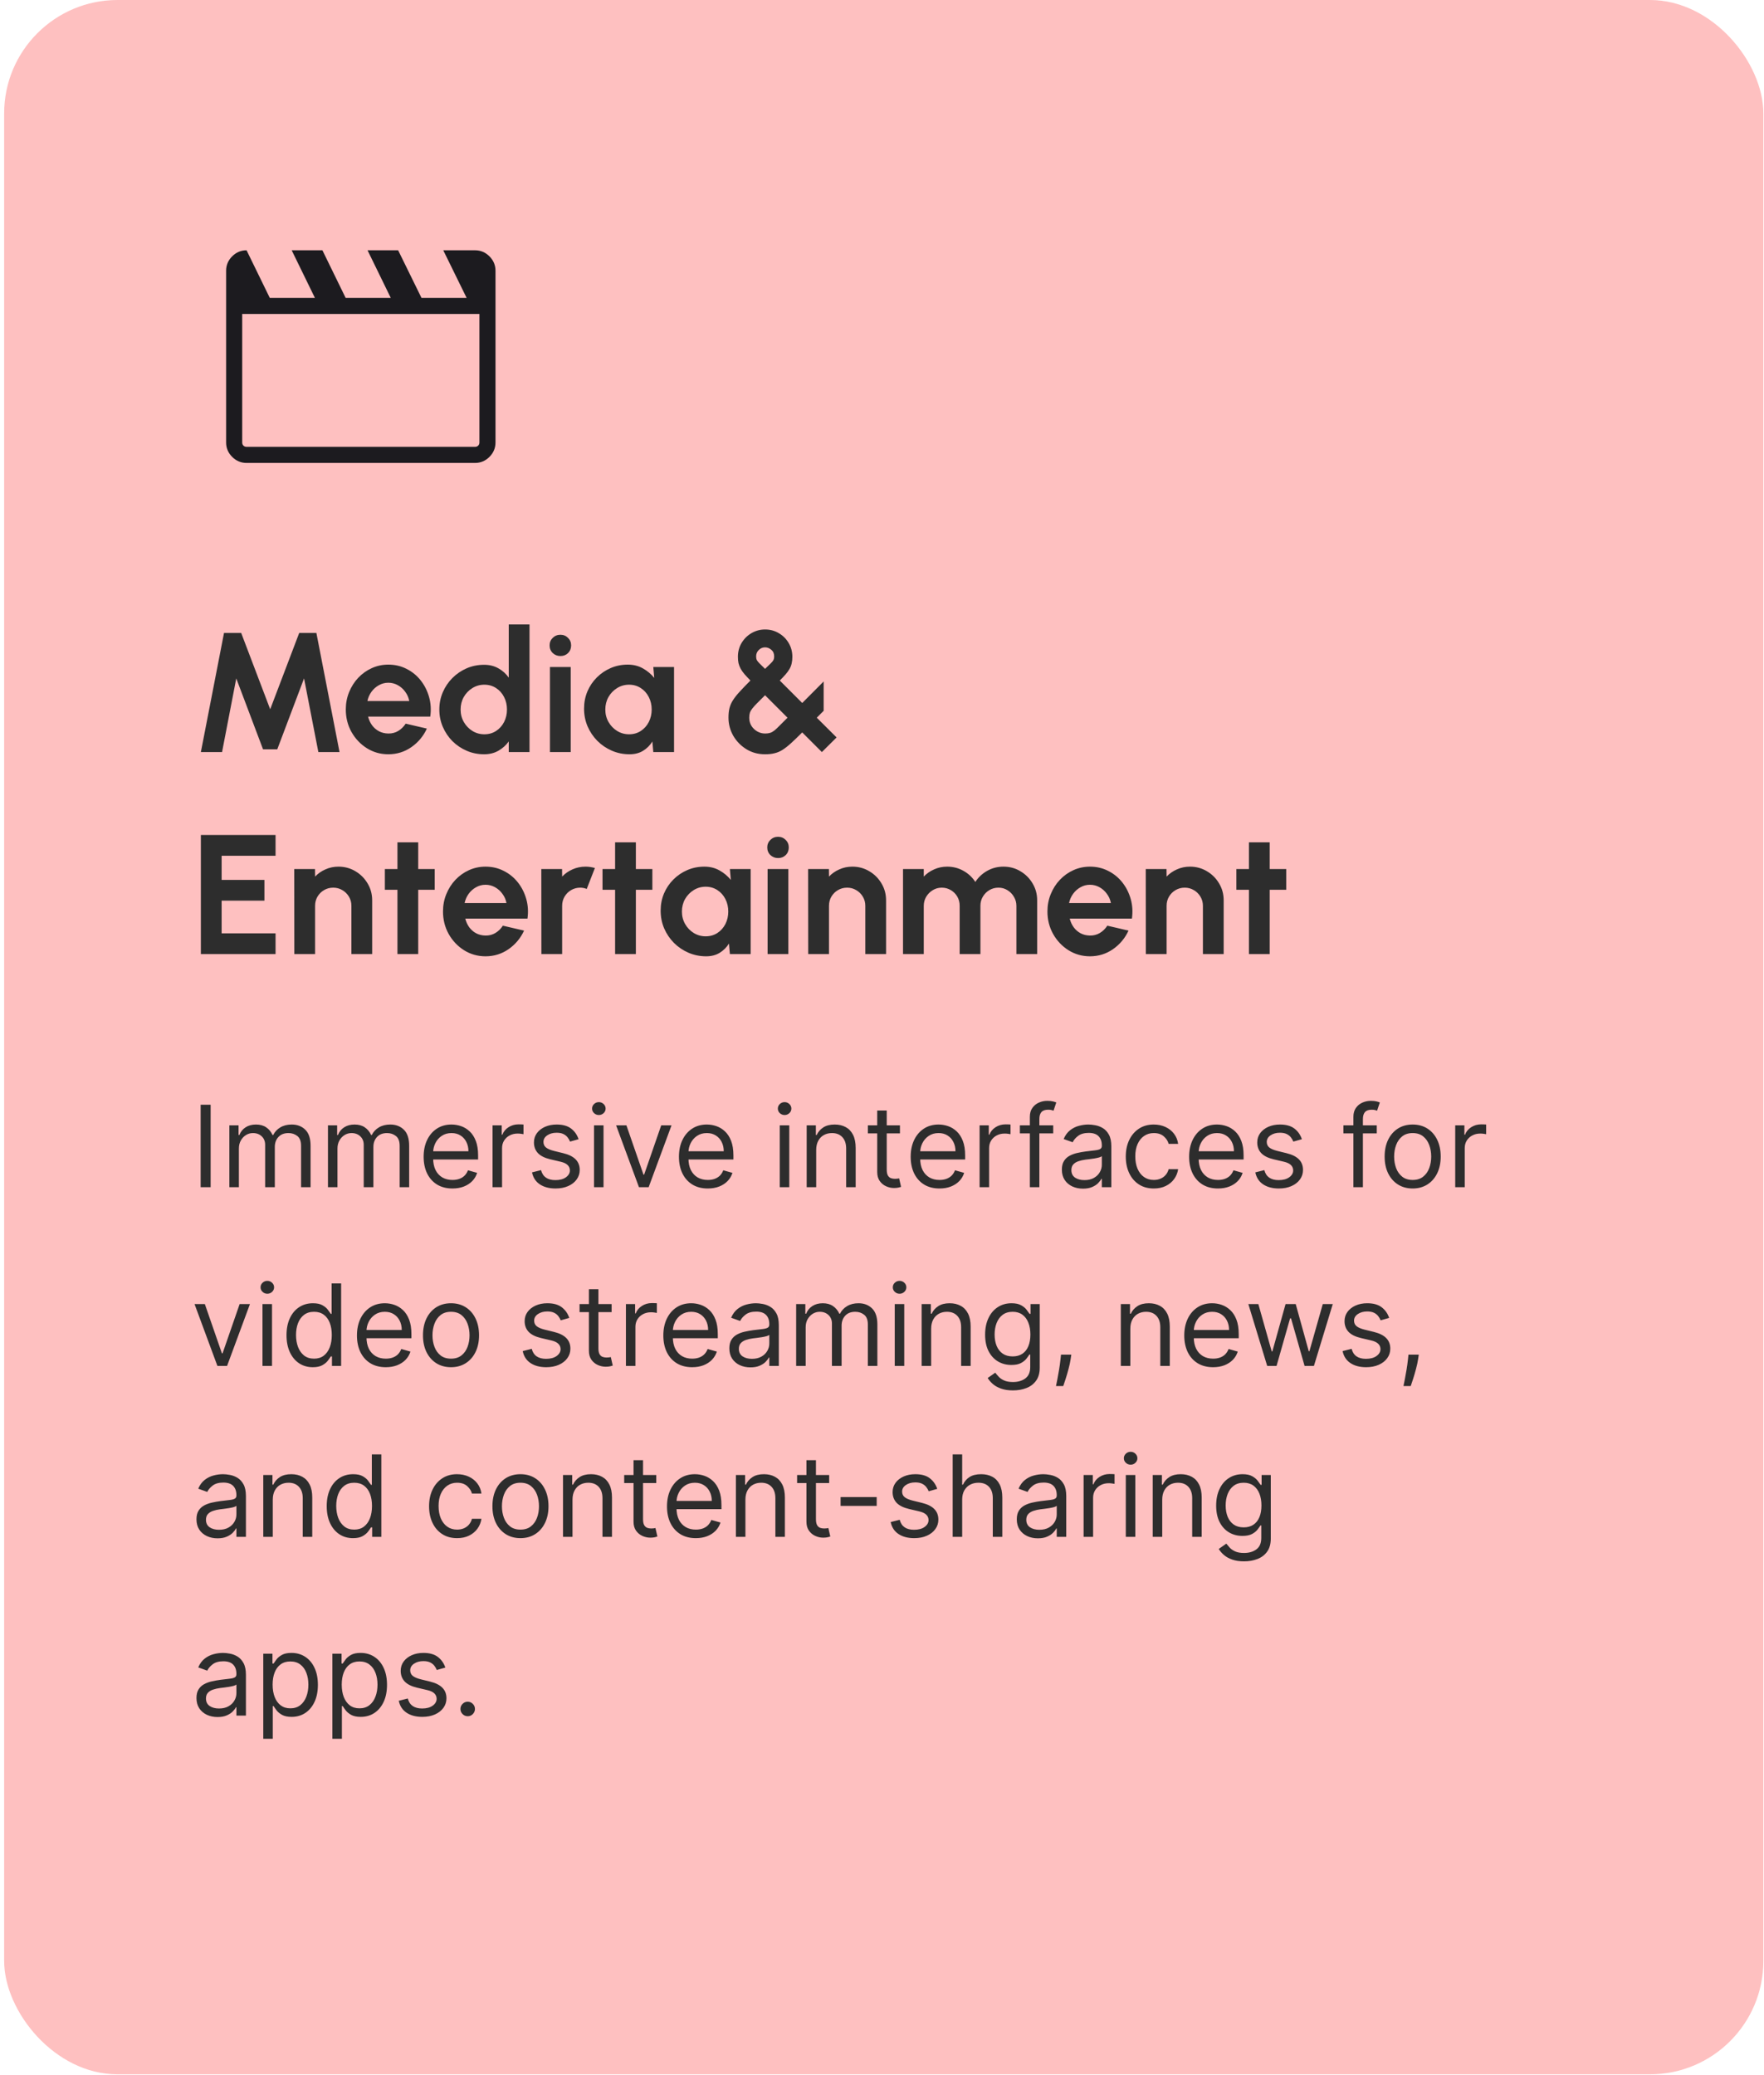 <svg xmlns="http://www.w3.org/2000/svg" width="227" height="267" viewBox="0 0 227 267" fill="none"><rect x="0.535" width="226.384" height="266.959" rx="14.596" fill="#FEC0C0"></rect><mask id="mask0_4763_10963" style="mask-type:alpha" maskUnits="userSpaceOnUse" x="24" y="24" width="45" height="44"><rect x="24.535" y="24" width="43.788" height="43.788" fill="#D9D9D9"></rect></mask><g mask="url(#mask0_4763_10963)"><path d="M31.729 32.211L34.718 38.337H40.525L37.536 32.211H41.49L44.479 38.337H50.286L47.297 32.211H51.234L54.24 38.337H60.047L57.041 32.211H61.132C61.847 32.211 62.465 32.471 62.984 32.99C63.503 33.509 63.763 34.127 63.763 34.842V56.947C63.763 57.662 63.503 58.28 62.984 58.799C62.465 59.319 61.847 59.578 61.132 59.578H31.729C31.014 59.578 30.396 59.319 29.877 58.799C29.357 58.28 29.098 57.662 29.098 56.947V34.842C29.098 34.127 29.357 33.509 29.877 32.99C30.396 32.471 31.014 32.211 31.729 32.211ZM31.168 40.407V56.947C31.168 57.111 31.221 57.245 31.326 57.35C31.431 57.455 31.565 57.508 31.729 57.508H61.132C61.295 57.508 61.429 57.455 61.535 57.35C61.64 57.245 61.693 57.111 61.693 56.947V40.407H31.168Z" fill="#1C1B1F"></path></g><path d="M25.849 96.787L28.826 81.461H31.038L34.77 91.281L38.503 81.461H40.715L43.692 96.787H40.967L39.127 87.307L35.679 96.437H33.851L30.403 87.307L28.575 96.787H25.849ZM49.972 97.072C48.965 97.072 48.046 96.813 47.214 96.294C46.389 95.776 45.728 95.079 45.232 94.204C44.743 93.328 44.499 92.361 44.499 91.303C44.499 90.507 44.641 89.763 44.926 89.07C45.21 88.369 45.601 87.756 46.097 87.23C46.601 86.698 47.184 86.282 47.849 85.983C48.513 85.683 49.221 85.534 49.972 85.534C50.826 85.534 51.607 85.716 52.315 86.081C53.03 86.439 53.636 86.931 54.132 87.559C54.628 88.186 54.99 88.902 55.216 89.704C55.442 90.507 55.493 91.347 55.369 92.222H47.367C47.469 92.631 47.637 92.999 47.87 93.328C48.104 93.649 48.4 93.908 48.757 94.105C49.115 94.295 49.52 94.393 49.972 94.401C50.439 94.408 50.863 94.299 51.242 94.072C51.629 93.839 51.95 93.525 52.205 93.131L54.931 93.766C54.486 94.736 53.822 95.532 52.939 96.152C52.056 96.765 51.067 97.072 49.972 97.072ZM47.279 90.219H52.665C52.585 89.781 52.413 89.387 52.151 89.037C51.895 88.679 51.578 88.394 51.198 88.183C50.819 87.971 50.41 87.865 49.972 87.865C49.534 87.865 49.129 87.971 48.757 88.183C48.385 88.387 48.067 88.668 47.805 89.026C47.549 89.376 47.374 89.774 47.279 90.219ZM65.469 80.367H68.14V96.787H65.469V95.419C65.118 95.908 64.677 96.305 64.144 96.612C63.611 96.918 62.995 97.072 62.294 97.072C61.499 97.072 60.754 96.922 60.061 96.623C59.368 96.324 58.755 95.911 58.222 95.386C57.697 94.853 57.284 94.24 56.985 93.547C56.686 92.853 56.536 92.109 56.536 91.314C56.536 90.518 56.686 89.774 56.985 89.081C57.284 88.387 57.697 87.778 58.222 87.252C58.755 86.72 59.368 86.304 60.061 86.004C60.754 85.705 61.499 85.556 62.294 85.556C62.995 85.556 63.611 85.709 64.144 86.015C64.677 86.315 65.118 86.712 65.469 87.209V80.367ZM62.327 94.499C62.896 94.499 63.4 94.357 63.838 94.072C64.276 93.788 64.619 93.404 64.867 92.923C65.115 92.434 65.239 91.897 65.239 91.314C65.239 90.722 65.115 90.186 64.867 89.704C64.619 89.216 64.272 88.829 63.827 88.544C63.389 88.26 62.889 88.117 62.327 88.117C61.765 88.117 61.251 88.263 60.783 88.555C60.324 88.84 59.955 89.223 59.678 89.704C59.408 90.186 59.273 90.722 59.273 91.314C59.273 91.905 59.411 92.441 59.689 92.923C59.966 93.404 60.335 93.788 60.794 94.072C61.261 94.357 61.772 94.499 62.327 94.499ZM70.77 85.84H73.441V96.787H70.77V85.84ZM72.127 84.428C71.733 84.428 71.401 84.3 71.131 84.045C70.861 83.782 70.726 83.454 70.726 83.06C70.726 82.673 70.861 82.348 71.131 82.085C71.401 81.823 71.729 81.691 72.116 81.691C72.503 81.691 72.828 81.823 73.09 82.085C73.36 82.348 73.495 82.673 73.495 83.06C73.495 83.454 73.364 83.782 73.101 84.045C72.839 84.3 72.514 84.428 72.127 84.428ZM84.07 85.84H86.74V96.787H84.07L83.949 95.43C83.65 95.919 83.252 96.316 82.756 96.623C82.267 96.922 81.687 97.072 81.015 97.072C80.205 97.072 79.446 96.918 78.738 96.612C78.03 96.305 77.406 95.882 76.866 95.342C76.334 94.802 75.914 94.178 75.608 93.47C75.308 92.762 75.159 92.003 75.159 91.193C75.159 90.412 75.301 89.679 75.586 88.993C75.877 88.307 76.283 87.705 76.801 87.187C77.319 86.668 77.917 86.263 78.596 85.972C79.275 85.68 80.004 85.534 80.785 85.534C81.508 85.534 82.154 85.694 82.723 86.015C83.299 86.336 83.788 86.745 84.19 87.241L84.07 85.84ZM80.95 94.499C81.519 94.499 82.022 94.357 82.46 94.072C82.898 93.788 83.241 93.404 83.489 92.923C83.737 92.434 83.862 91.897 83.862 91.314C83.862 90.722 83.737 90.186 83.489 89.704C83.241 89.216 82.894 88.829 82.449 88.544C82.011 88.26 81.511 88.117 80.95 88.117C80.388 88.117 79.873 88.263 79.406 88.555C78.946 88.84 78.578 89.223 78.3 89.704C78.03 90.186 77.895 90.722 77.895 91.314C77.895 91.905 78.034 92.441 78.311 92.923C78.589 93.404 78.957 93.788 79.417 94.072C79.884 94.357 80.395 94.499 80.95 94.499ZM98.451 97.072C97.553 97.072 96.75 96.853 96.043 96.415C95.335 95.977 94.773 95.4 94.357 94.685C93.948 93.963 93.744 93.186 93.744 92.354C93.744 91.886 93.787 91.478 93.875 91.128C93.963 90.777 94.112 90.438 94.324 90.109C94.535 89.774 94.824 89.409 95.189 89.015C95.553 88.613 96.013 88.135 96.568 87.581C96.269 87.274 96.013 87.001 95.802 86.76C95.597 86.519 95.433 86.285 95.309 86.059C95.185 85.826 95.094 85.588 95.035 85.348C94.984 85.107 94.959 84.833 94.959 84.527C94.959 83.855 95.119 83.257 95.44 82.731C95.761 82.198 96.189 81.779 96.721 81.472C97.254 81.166 97.831 81.013 98.451 81.013C99.1 81.013 99.688 81.169 100.213 81.483C100.746 81.79 101.169 82.21 101.483 82.742C101.804 83.275 101.965 83.87 101.965 84.527C101.965 84.84 101.936 85.121 101.877 85.37C101.826 85.618 101.735 85.855 101.604 86.081C101.479 86.307 101.312 86.541 101.1 86.782C100.896 87.022 100.644 87.289 100.345 87.581L103.235 90.471L105.993 87.701V91.478L105.107 92.365L107.657 94.904L105.763 96.787L103.235 94.258C102.673 94.82 102.191 95.284 101.79 95.649C101.388 96.013 101.02 96.302 100.684 96.513C100.356 96.718 100.016 96.86 99.666 96.94C99.323 97.028 98.918 97.072 98.451 97.072ZM98.451 94.401C98.706 94.401 98.929 94.371 99.119 94.313C99.308 94.247 99.498 94.138 99.688 93.985C99.878 93.824 100.1 93.612 100.356 93.35C100.618 93.087 100.947 92.759 101.341 92.365L98.451 89.475C98.042 89.891 97.703 90.23 97.433 90.493C97.17 90.755 96.966 90.982 96.82 91.171C96.674 91.354 96.568 91.536 96.502 91.719C96.444 91.901 96.415 92.116 96.415 92.365C96.415 92.759 96.51 93.109 96.699 93.415C96.896 93.722 97.148 93.963 97.455 94.138C97.769 94.313 98.1 94.401 98.451 94.401ZM98.451 86.081C98.779 85.767 99.024 85.53 99.184 85.37C99.352 85.209 99.465 85.07 99.524 84.954C99.589 84.829 99.622 84.669 99.622 84.472C99.622 84.107 99.498 83.822 99.25 83.618C99.002 83.414 98.735 83.311 98.451 83.311C98.144 83.311 97.874 83.425 97.641 83.651C97.415 83.877 97.301 84.151 97.301 84.472C97.301 84.669 97.334 84.833 97.4 84.964C97.473 85.096 97.593 85.242 97.761 85.402C97.929 85.563 98.159 85.789 98.451 86.081ZM25.849 122.787V107.461H35.46V110.132H28.52V113.241H34.026V115.912H28.52V120.116H35.46V122.787H25.849ZM47.892 115.869V122.787H45.221V116.569C45.221 116.139 45.115 115.748 44.904 115.398C44.692 115.04 44.407 114.759 44.05 114.555C43.7 114.343 43.309 114.238 42.878 114.238C42.448 114.238 42.054 114.343 41.696 114.555C41.346 114.759 41.065 115.04 40.853 115.398C40.649 115.748 40.547 116.139 40.547 116.569V122.787H37.876L37.865 111.84H40.536L40.547 112.814C40.919 112.42 41.364 112.11 41.882 111.884C42.4 111.65 42.959 111.534 43.557 111.534C44.353 111.534 45.079 111.731 45.736 112.125C46.392 112.512 46.914 113.033 47.301 113.69C47.695 114.34 47.892 115.066 47.892 115.869ZM55.941 114.511H53.817V122.787H51.146V114.511H49.526V111.84H51.146V108.403H53.817V111.84H55.941V114.511ZM62.48 123.072C61.473 123.072 60.553 122.813 59.721 122.294C58.897 121.776 58.236 121.079 57.74 120.204C57.251 119.328 57.007 118.361 57.007 117.303C57.007 116.507 57.149 115.763 57.433 115.07C57.718 114.369 58.108 113.756 58.605 113.23C59.108 112.698 59.692 112.282 60.356 111.982C61.02 111.683 61.728 111.534 62.48 111.534C63.334 111.534 64.115 111.716 64.823 112.081C65.538 112.439 66.144 112.931 66.64 113.559C67.136 114.186 67.497 114.902 67.724 115.704C67.95 116.507 68.001 117.346 67.877 118.222H59.875C59.977 118.631 60.145 118.999 60.378 119.328C60.612 119.649 60.907 119.908 61.265 120.105C61.622 120.295 62.028 120.393 62.48 120.401C62.947 120.408 63.37 120.299 63.75 120.072C64.137 119.839 64.458 119.525 64.713 119.131L67.439 119.766C66.994 120.736 66.33 121.532 65.447 122.152C64.564 122.765 63.575 123.072 62.48 123.072ZM59.787 116.219H65.173C65.093 115.781 64.921 115.387 64.658 115.037C64.403 114.679 64.085 114.394 63.706 114.183C63.327 113.971 62.918 113.865 62.48 113.865C62.042 113.865 61.637 113.971 61.265 114.183C60.893 114.387 60.575 114.668 60.312 115.026C60.057 115.376 59.882 115.774 59.787 116.219ZM69.669 122.787L69.658 111.84H72.329L72.34 112.814C72.712 112.42 73.157 112.11 73.675 111.884C74.194 111.65 74.752 111.534 75.35 111.534C75.752 111.534 76.153 111.592 76.554 111.709L75.504 114.402C75.226 114.292 74.949 114.238 74.671 114.238C74.241 114.238 73.847 114.343 73.489 114.555C73.139 114.759 72.858 115.04 72.646 115.398C72.442 115.748 72.34 116.139 72.34 116.569V122.787H69.669ZM83.949 114.511H81.826V122.787H79.155V114.511H77.534V111.84H79.155V108.403H81.826V111.84H83.949V114.511ZM93.926 111.84H96.597V122.787H93.926L93.806 121.43C93.506 121.919 93.109 122.316 92.612 122.623C92.123 122.922 91.543 123.072 90.872 123.072C90.062 123.072 89.303 122.918 88.595 122.612C87.887 122.305 87.263 121.882 86.723 121.342C86.19 120.802 85.77 120.178 85.464 119.47C85.165 118.762 85.015 118.003 85.015 117.193C85.015 116.412 85.157 115.679 85.442 114.993C85.734 114.307 86.139 113.705 86.657 113.187C87.175 112.669 87.774 112.263 88.453 111.972C89.131 111.68 89.861 111.534 90.642 111.534C91.364 111.534 92.01 111.694 92.579 112.015C93.156 112.336 93.645 112.745 94.046 113.241L93.926 111.84ZM90.806 120.499C91.375 120.499 91.879 120.357 92.317 120.072C92.755 119.788 93.098 119.405 93.346 118.923C93.594 118.434 93.718 117.897 93.718 117.314C93.718 116.723 93.594 116.186 93.346 115.704C93.098 115.215 92.751 114.829 92.306 114.544C91.868 114.259 91.368 114.117 90.806 114.117C90.244 114.117 89.73 114.263 89.263 114.555C88.803 114.84 88.434 115.223 88.157 115.704C87.887 116.186 87.752 116.723 87.752 117.314C87.752 117.905 87.891 118.441 88.168 118.923C88.445 119.405 88.814 119.788 89.273 120.072C89.741 120.357 90.251 120.499 90.806 120.499ZM98.778 111.84H101.449V122.787H98.778V111.84ZM100.136 110.428C99.742 110.428 99.41 110.3 99.14 110.045C98.87 109.782 98.735 109.454 98.735 109.06C98.735 108.673 98.87 108.348 99.14 108.085C99.41 107.823 99.738 107.691 100.125 107.691C100.512 107.691 100.836 107.823 101.099 108.085C101.369 108.348 101.504 108.673 101.504 109.06C101.504 109.454 101.373 109.782 101.11 110.045C100.847 110.3 100.523 110.428 100.136 110.428ZM114.023 115.869V122.787H111.352V116.569C111.352 116.139 111.246 115.748 111.034 115.398C110.823 115.04 110.538 114.759 110.18 114.555C109.83 114.343 109.44 114.238 109.009 114.238C108.578 114.238 108.184 114.343 107.827 114.555C107.476 114.759 107.195 115.04 106.984 115.398C106.779 115.748 106.677 116.139 106.677 116.569V122.787H104.006L103.995 111.84H106.666L106.677 112.814C107.049 112.42 107.495 112.11 108.013 111.884C108.531 111.65 109.089 111.534 109.688 111.534C110.483 111.534 111.209 111.731 111.866 112.125C112.523 112.512 113.045 113.033 113.432 113.69C113.826 114.34 114.023 115.066 114.023 115.869ZM116.204 122.787V111.84H118.875V112.814C119.247 112.42 119.692 112.11 120.21 111.884C120.728 111.65 121.287 111.534 121.885 111.534C122.644 111.534 123.341 111.712 123.976 112.07C124.618 112.428 125.129 112.906 125.509 113.504C125.895 112.906 126.406 112.428 127.041 112.07C127.676 111.712 128.373 111.534 129.132 111.534C129.935 111.534 130.661 111.731 131.31 112.125C131.967 112.512 132.489 113.033 132.876 113.69C133.27 114.34 133.467 115.066 133.467 115.869V122.787H130.796V116.58C130.796 116.157 130.69 115.77 130.478 115.42C130.274 115.062 129.997 114.778 129.646 114.566C129.303 114.347 128.917 114.238 128.486 114.238C128.056 114.238 127.665 114.343 127.315 114.555C126.972 114.759 126.694 115.037 126.483 115.387C126.271 115.737 126.165 116.135 126.165 116.58V122.787H123.494V116.58C123.494 116.135 123.392 115.737 123.188 115.387C122.983 115.037 122.706 114.759 122.356 114.555C122.006 114.343 121.615 114.238 121.185 114.238C120.761 114.238 120.374 114.347 120.024 114.566C119.674 114.778 119.393 115.062 119.181 115.42C118.977 115.77 118.875 116.157 118.875 116.58V122.787H116.204ZM140.263 123.072C139.256 123.072 138.336 122.813 137.504 122.294C136.68 121.776 136.019 121.079 135.523 120.204C135.034 119.328 134.789 118.361 134.789 117.303C134.789 116.507 134.932 115.763 135.216 115.07C135.501 114.369 135.891 113.756 136.388 113.23C136.891 112.698 137.475 112.282 138.139 111.982C138.803 111.683 139.511 111.534 140.263 111.534C141.117 111.534 141.898 111.716 142.606 112.081C143.321 112.439 143.927 112.931 144.423 113.559C144.919 114.186 145.28 114.902 145.507 115.704C145.733 116.507 145.784 117.346 145.66 118.222H137.658C137.76 118.631 137.928 118.999 138.161 119.328C138.395 119.649 138.69 119.908 139.048 120.105C139.405 120.295 139.81 120.393 140.263 120.401C140.73 120.408 141.153 120.299 141.533 120.072C141.92 119.839 142.241 119.525 142.496 119.131L145.222 119.766C144.777 120.736 144.113 121.532 143.23 122.152C142.347 122.765 141.358 123.072 140.263 123.072ZM137.57 116.219H142.956C142.876 115.781 142.704 115.387 142.441 115.037C142.186 114.679 141.868 114.394 141.489 114.183C141.11 113.971 140.701 113.865 140.263 113.865C139.825 113.865 139.42 113.971 139.048 114.183C138.676 114.387 138.358 114.668 138.095 115.026C137.84 115.376 137.665 115.774 137.57 116.219ZM157.468 115.869V122.787H154.797V116.569C154.797 116.139 154.691 115.748 154.48 115.398C154.268 115.04 153.983 114.759 153.626 114.555C153.276 114.343 152.885 114.238 152.455 114.238C152.024 114.238 151.63 114.343 151.272 114.555C150.922 114.759 150.641 115.04 150.429 115.398C150.225 115.748 150.123 116.139 150.123 116.569V122.787H147.452L147.441 111.84H150.112L150.123 112.814C150.495 112.42 150.94 112.11 151.458 111.884C151.977 111.65 152.535 111.534 153.133 111.534C153.929 111.534 154.655 111.731 155.312 112.125C155.969 112.512 156.49 113.033 156.877 113.69C157.271 114.34 157.468 115.066 157.468 115.869ZM165.517 114.511H163.393V122.787H160.722V114.511H159.102V111.84H160.722V108.403H163.393V111.84H165.517V114.511Z" fill="#2D2D2D"></path><path d="M27.106 142.172V152.787H25.821V142.172H27.106ZM29.517 152.787V144.826H30.699V146.07H30.803C30.969 145.645 31.237 145.315 31.606 145.08C31.976 144.841 32.42 144.722 32.938 144.722C33.464 144.722 33.901 144.841 34.25 145.08C34.602 145.315 34.877 145.645 35.074 146.07H35.157C35.361 145.658 35.666 145.332 36.074 145.09C36.482 144.845 36.971 144.722 37.541 144.722C38.253 144.722 38.835 144.945 39.288 145.391C39.74 145.833 39.967 146.522 39.967 147.459V152.787H38.744V147.459C38.744 146.871 38.583 146.452 38.262 146.199C37.94 145.947 37.562 145.821 37.126 145.821C36.567 145.821 36.133 145.99 35.825 146.329C35.518 146.664 35.364 147.089 35.364 147.604V152.787H34.12V147.334C34.12 146.882 33.973 146.517 33.68 146.241C33.386 145.961 33.008 145.821 32.544 145.821C32.227 145.821 31.929 145.906 31.653 146.075C31.38 146.244 31.159 146.479 30.989 146.78C30.824 147.077 30.741 147.421 30.741 147.811V152.787H29.517ZM42.203 152.787V144.826H43.385V146.07H43.489C43.655 145.645 43.922 145.315 44.292 145.08C44.662 144.841 45.106 144.722 45.624 144.722C46.15 144.722 46.587 144.841 46.936 145.08C47.288 145.315 47.563 145.645 47.76 146.07H47.843C48.047 145.658 48.352 145.332 48.76 145.09C49.168 144.845 49.657 144.722 50.227 144.722C50.939 144.722 51.521 144.945 51.974 145.391C52.426 145.833 52.653 146.522 52.653 147.459V152.787H51.429V147.459C51.429 146.871 51.269 146.452 50.947 146.199C50.626 145.947 50.248 145.821 49.812 145.821C49.253 145.821 48.819 145.99 48.511 146.329C48.204 146.664 48.05 147.089 48.05 147.604V152.787H46.806V147.334C46.806 146.882 46.659 146.517 46.365 146.241C46.072 145.961 45.693 145.821 45.23 145.821C44.913 145.821 44.615 145.906 44.339 146.075C44.066 146.244 43.845 146.479 43.675 146.78C43.51 147.077 43.427 147.421 43.427 147.811V152.787H42.203ZM58.227 152.953C57.46 152.953 56.798 152.784 56.242 152.445C55.689 152.103 55.263 151.626 54.962 151.014C54.665 150.399 54.516 149.684 54.516 148.869C54.516 148.053 54.665 147.334 54.962 146.712C55.263 146.087 55.681 145.6 56.216 145.251C56.755 144.898 57.384 144.722 58.103 144.722C58.517 144.722 58.927 144.791 59.331 144.929C59.736 145.068 60.104 145.292 60.435 145.603C60.767 145.911 61.031 146.318 61.228 146.826C61.425 147.334 61.524 147.96 61.524 148.703V149.221H55.387V148.164H60.28C60.28 147.714 60.19 147.314 60.01 146.961C59.834 146.609 59.582 146.331 59.254 146.127C58.929 145.923 58.545 145.821 58.103 145.821C57.616 145.821 57.194 145.942 56.838 146.184C56.486 146.422 56.215 146.733 56.024 147.117C55.834 147.5 55.739 147.911 55.739 148.35V149.055C55.739 149.656 55.843 150.166 56.05 150.584C56.261 150.999 56.553 151.315 56.926 151.533C57.3 151.747 57.733 151.854 58.227 151.854C58.549 151.854 58.839 151.809 59.098 151.719C59.361 151.626 59.587 151.488 59.777 151.305C59.967 151.118 60.114 150.887 60.218 150.61L61.399 150.942C61.275 151.343 61.066 151.695 60.772 151.999C60.478 152.3 60.116 152.535 59.684 152.704C59.252 152.87 58.766 152.953 58.227 152.953ZM63.385 152.787V144.826H64.566V146.028H64.649C64.794 145.634 65.057 145.315 65.437 145.069C65.817 144.824 66.246 144.701 66.722 144.701C66.812 144.701 66.925 144.703 67.059 144.706C67.194 144.71 67.296 144.715 67.365 144.722V145.966C67.324 145.956 67.229 145.94 67.08 145.919C66.935 145.895 66.781 145.883 66.619 145.883C66.232 145.883 65.886 145.964 65.582 146.127C65.282 146.286 65.043 146.507 64.867 146.79C64.694 147.07 64.608 147.39 64.608 147.749V152.787H63.385ZM74.455 146.609L73.356 146.92C73.287 146.737 73.185 146.559 73.05 146.386C72.919 146.21 72.739 146.064 72.511 145.95C72.283 145.836 71.991 145.779 71.635 145.779C71.148 145.779 70.742 145.892 70.417 146.116C70.096 146.337 69.935 146.619 69.935 146.961C69.935 147.265 70.045 147.505 70.266 147.682C70.488 147.858 70.833 148.005 71.303 148.122L72.485 148.412C73.197 148.585 73.727 148.85 74.076 149.206C74.425 149.558 74.6 150.012 74.6 150.569C74.6 151.025 74.468 151.433 74.206 151.792C73.947 152.151 73.584 152.435 73.117 152.642C72.651 152.849 72.108 152.953 71.49 152.953C70.678 152.953 70.006 152.777 69.474 152.424C68.941 152.072 68.605 151.557 68.463 150.88L69.624 150.589C69.734 151.018 69.944 151.339 70.251 151.554C70.562 151.768 70.968 151.875 71.469 151.875C72.039 151.875 72.492 151.754 72.827 151.512C73.166 151.267 73.335 150.973 73.335 150.631C73.335 150.354 73.238 150.123 73.045 149.936C72.851 149.746 72.554 149.605 72.153 149.511L70.826 149.2C70.097 149.028 69.562 148.76 69.219 148.397C68.881 148.031 68.712 147.573 68.712 147.023C68.712 146.574 68.838 146.177 69.09 145.831C69.346 145.486 69.693 145.214 70.132 145.017C70.574 144.821 71.075 144.722 71.635 144.722C72.423 144.722 73.041 144.895 73.49 145.24C73.943 145.586 74.264 146.042 74.455 146.609ZM76.441 152.787V144.826H77.664V152.787H76.441ZM77.063 143.499C76.825 143.499 76.619 143.418 76.446 143.255C76.277 143.093 76.192 142.898 76.192 142.669C76.192 142.441 76.277 142.246 76.446 142.084C76.619 141.921 76.825 141.84 77.063 141.84C77.301 141.84 77.505 141.921 77.675 142.084C77.847 142.246 77.934 142.441 77.934 142.669C77.934 142.898 77.847 143.093 77.675 143.255C77.505 143.418 77.301 143.499 77.063 143.499ZM86.415 144.826L83.471 152.787H82.227L79.283 144.826H80.61L82.807 151.17H82.89L85.088 144.826H86.415ZM91.082 152.953C90.315 152.953 89.653 152.784 89.097 152.445C88.544 152.103 88.118 151.626 87.817 151.014C87.52 150.399 87.371 149.684 87.371 148.869C87.371 148.053 87.52 147.334 87.817 146.712C88.118 146.087 88.536 145.6 89.071 145.251C89.61 144.898 90.239 144.722 90.958 144.722C91.373 144.722 91.782 144.791 92.186 144.929C92.591 145.068 92.959 145.292 93.29 145.603C93.622 145.911 93.886 146.318 94.083 146.826C94.28 147.334 94.379 147.96 94.379 148.703V149.221H88.242V148.164H93.135C93.135 147.714 93.045 147.314 92.865 146.961C92.689 146.609 92.437 146.331 92.109 146.127C91.784 145.923 91.4 145.821 90.958 145.821C90.471 145.821 90.049 145.942 89.693 146.184C89.341 146.422 89.07 146.733 88.879 147.117C88.689 147.5 88.594 147.911 88.594 148.35V149.055C88.594 149.656 88.698 150.166 88.905 150.584C89.116 150.999 89.408 151.315 89.781 151.533C90.154 151.747 90.588 151.854 91.082 151.854C91.404 151.854 91.694 151.809 91.953 151.719C92.216 151.626 92.442 151.488 92.632 151.305C92.822 151.118 92.969 150.887 93.073 150.61L94.254 150.942C94.13 151.343 93.921 151.695 93.627 151.999C93.334 152.3 92.971 152.535 92.539 152.704C92.107 152.87 91.621 152.953 91.082 152.953ZM100.345 152.787V144.826H101.568V152.787H100.345ZM100.967 143.499C100.728 143.499 100.523 143.418 100.35 143.255C100.181 143.093 100.096 142.898 100.096 142.669C100.096 142.441 100.181 142.246 100.35 142.084C100.523 141.921 100.728 141.84 100.967 141.84C101.205 141.84 101.409 141.921 101.578 142.084C101.751 142.246 101.837 142.441 101.837 142.669C101.837 142.898 101.751 143.093 101.578 143.255C101.409 143.418 101.205 143.499 100.967 143.499ZM105.032 147.998V152.787H103.808V144.826H104.99V146.07H105.094C105.28 145.665 105.564 145.341 105.944 145.095C106.324 144.846 106.815 144.722 107.416 144.722C107.955 144.722 108.427 144.833 108.831 145.054C109.235 145.271 109.55 145.603 109.774 146.049C109.999 146.491 110.111 147.051 110.111 147.728V152.787H108.888V147.811C108.888 147.186 108.725 146.699 108.401 146.35C108.076 145.997 107.63 145.821 107.063 145.821C106.673 145.821 106.324 145.906 106.016 146.075C105.712 146.244 105.472 146.491 105.296 146.816C105.12 147.141 105.032 147.535 105.032 147.998ZM115.809 144.826V145.862H111.683V144.826H115.809ZM112.885 142.918H114.109V150.507C114.109 150.852 114.159 151.111 114.259 151.284C114.363 151.453 114.494 151.567 114.653 151.626C114.815 151.681 114.986 151.709 115.166 151.709C115.301 151.709 115.411 151.702 115.498 151.688C115.584 151.671 115.653 151.657 115.705 151.647L115.954 152.746C115.871 152.777 115.755 152.808 115.607 152.839C115.458 152.873 115.27 152.891 115.042 152.891C114.696 152.891 114.357 152.816 114.026 152.668C113.697 152.519 113.424 152.293 113.207 151.989C112.993 151.685 112.885 151.301 112.885 150.838V142.918ZM120.901 152.953C120.134 152.953 119.472 152.784 118.916 152.445C118.363 152.103 117.936 151.626 117.636 151.014C117.339 150.399 117.19 149.684 117.19 148.869C117.19 148.053 117.339 147.334 117.636 146.712C117.936 146.087 118.355 145.6 118.89 145.251C119.429 144.898 120.058 144.722 120.777 144.722C121.192 144.722 121.601 144.791 122.005 144.929C122.41 145.068 122.778 145.292 123.109 145.603C123.441 145.911 123.705 146.318 123.902 146.826C124.099 147.334 124.198 147.96 124.198 148.703V149.221H118.061V148.164H122.954C122.954 147.714 122.864 147.314 122.684 146.961C122.508 146.609 122.256 146.331 121.928 146.127C121.603 145.923 121.219 145.821 120.777 145.821C120.29 145.821 119.868 145.942 119.512 146.184C119.16 146.422 118.888 146.733 118.698 147.117C118.508 147.5 118.413 147.911 118.413 148.35V149.055C118.413 149.656 118.517 150.166 118.724 150.584C118.935 150.999 119.227 151.315 119.6 151.533C119.973 151.747 120.407 151.854 120.901 151.854C121.223 151.854 121.513 151.809 121.772 151.719C122.035 151.626 122.261 151.488 122.451 151.305C122.641 151.118 122.788 150.887 122.892 150.61L124.073 150.942C123.949 151.343 123.74 151.695 123.446 151.999C123.152 152.3 122.79 152.535 122.358 152.704C121.926 152.87 121.44 152.953 120.901 152.953ZM126.059 152.787V144.826H127.24V146.028H127.323C127.468 145.634 127.731 145.315 128.111 145.069C128.491 144.824 128.92 144.701 129.397 144.701C129.486 144.701 129.599 144.703 129.733 144.706C129.868 144.71 129.97 144.715 130.039 144.722V145.966C129.998 145.956 129.903 145.94 129.754 145.919C129.609 145.895 129.455 145.883 129.293 145.883C128.906 145.883 128.56 145.964 128.256 146.127C127.956 146.286 127.717 146.507 127.541 146.79C127.368 147.07 127.282 147.39 127.282 147.749V152.787H126.059ZM135.533 144.826V145.862H131.242V144.826H135.533ZM132.527 152.787V143.727C132.527 143.271 132.634 142.891 132.849 142.587C133.063 142.282 133.341 142.054 133.683 141.902C134.025 141.75 134.386 141.674 134.766 141.674C135.067 141.674 135.312 141.699 135.502 141.747C135.692 141.795 135.834 141.84 135.927 141.882L135.575 142.939C135.513 142.918 135.426 142.892 135.316 142.861C135.209 142.83 135.067 142.815 134.891 142.815C134.486 142.815 134.194 142.917 134.015 143.12C133.839 143.324 133.75 143.623 133.75 144.017V152.787H132.527ZM139.363 152.974C138.858 152.974 138.4 152.879 137.989 152.689C137.578 152.495 137.251 152.217 137.009 151.854C136.767 151.488 136.647 151.046 136.647 150.527C136.647 150.071 136.736 149.701 136.916 149.418C137.096 149.131 137.336 148.907 137.637 148.744C137.937 148.582 138.269 148.461 138.632 148.381C138.998 148.298 139.366 148.233 139.736 148.184C140.219 148.122 140.612 148.076 140.912 148.044C141.216 148.01 141.438 147.953 141.576 147.873C141.717 147.794 141.788 147.656 141.788 147.459V147.417C141.788 146.906 141.648 146.509 141.368 146.225C141.092 145.942 140.672 145.8 140.109 145.8C139.525 145.8 139.067 145.928 138.735 146.184C138.404 146.439 138.17 146.712 138.036 147.003L136.875 146.588C137.082 146.104 137.358 145.728 137.704 145.458C138.053 145.185 138.433 144.995 138.844 144.888C139.259 144.777 139.667 144.722 140.067 144.722C140.323 144.722 140.617 144.753 140.949 144.815C141.284 144.874 141.607 144.997 141.918 145.183C142.232 145.37 142.493 145.652 142.7 146.028C142.908 146.405 143.011 146.909 143.011 147.542V152.787H141.788V151.709H141.726C141.643 151.882 141.505 152.067 141.311 152.264C141.118 152.461 140.86 152.628 140.539 152.766C140.218 152.905 139.826 152.974 139.363 152.974ZM139.549 151.875C140.033 151.875 140.441 151.78 140.772 151.59C141.108 151.4 141.36 151.154 141.529 150.854C141.702 150.553 141.788 150.237 141.788 149.905V148.786C141.736 148.848 141.622 148.905 141.446 148.957C141.273 149.005 141.073 149.048 140.845 149.086C140.62 149.121 140.401 149.152 140.187 149.18C139.976 149.204 139.805 149.225 139.674 149.242C139.356 149.283 139.058 149.351 138.782 149.444C138.509 149.534 138.288 149.67 138.119 149.853C137.953 150.033 137.87 150.278 137.87 150.589C137.87 151.014 138.027 151.336 138.341 151.554C138.659 151.768 139.062 151.875 139.549 151.875ZM148.478 152.953C147.732 152.953 147.089 152.777 146.55 152.424C146.011 152.072 145.597 151.586 145.306 150.968C145.016 150.349 144.871 149.643 144.871 148.848C144.871 148.039 145.02 147.326 145.317 146.707C145.617 146.085 146.035 145.6 146.571 145.251C147.11 144.898 147.739 144.722 148.458 144.722C149.018 144.722 149.522 144.826 149.971 145.033C150.42 145.24 150.788 145.531 151.075 145.904C151.362 146.277 151.54 146.712 151.609 147.21H150.386C150.293 146.847 150.085 146.526 149.764 146.246C149.446 145.963 149.018 145.821 148.478 145.821C148.002 145.821 147.584 145.945 147.224 146.194C146.868 146.439 146.59 146.787 146.39 147.236C146.193 147.682 146.094 148.205 146.094 148.806C146.094 149.421 146.191 149.957 146.384 150.413C146.581 150.869 146.858 151.224 147.214 151.476C147.573 151.728 147.995 151.854 148.478 151.854C148.796 151.854 149.085 151.799 149.344 151.688C149.603 151.578 149.823 151.419 150.002 151.211C150.182 151.004 150.31 150.755 150.386 150.465H151.609C151.54 150.935 151.369 151.358 151.096 151.735C150.826 152.108 150.469 152.405 150.023 152.626C149.581 152.844 149.066 152.953 148.478 152.953ZM156.735 152.953C155.968 152.953 155.306 152.784 154.75 152.445C154.197 152.103 153.771 151.626 153.47 151.014C153.173 150.399 153.024 149.684 153.024 148.869C153.024 148.053 153.173 147.334 153.47 146.712C153.771 146.087 154.189 145.6 154.724 145.251C155.263 144.898 155.892 144.722 156.611 144.722C157.026 144.722 157.435 144.791 157.839 144.929C158.244 145.068 158.612 145.292 158.943 145.603C159.275 145.911 159.539 146.318 159.736 146.826C159.933 147.334 160.032 147.96 160.032 148.703V149.221H153.895V148.164H158.788C158.788 147.714 158.698 147.314 158.518 146.961C158.342 146.609 158.09 146.331 157.762 146.127C157.437 145.923 157.053 145.821 156.611 145.821C156.124 145.821 155.702 145.942 155.346 146.184C154.994 146.422 154.722 146.733 154.532 147.117C154.342 147.5 154.247 147.911 154.247 148.35V149.055C154.247 149.656 154.351 150.166 154.558 150.584C154.769 150.999 155.061 151.315 155.434 151.533C155.808 151.747 156.241 151.854 156.735 151.854C157.057 151.854 157.347 151.809 157.606 151.719C157.869 151.626 158.095 151.488 158.285 151.305C158.475 151.118 158.622 150.887 158.726 150.61L159.907 150.942C159.783 151.343 159.574 151.695 159.28 151.999C158.987 152.3 158.624 152.535 158.192 152.704C157.76 152.87 157.274 152.953 156.735 152.953ZM167.532 146.609L166.433 146.92C166.364 146.737 166.262 146.559 166.127 146.386C165.996 146.21 165.816 146.064 165.588 145.95C165.36 145.836 165.068 145.779 164.712 145.779C164.225 145.779 163.819 145.892 163.494 146.116C163.173 146.337 163.012 146.619 163.012 146.961C163.012 147.265 163.123 147.505 163.344 147.682C163.565 147.858 163.911 148.005 164.381 148.122L165.562 148.412C166.274 148.585 166.805 148.85 167.154 149.206C167.503 149.558 167.677 150.012 167.677 150.569C167.677 151.025 167.546 151.433 167.283 151.792C167.024 152.151 166.661 152.435 166.195 152.642C165.728 152.849 165.186 152.953 164.567 152.953C163.755 152.953 163.083 152.777 162.551 152.424C162.019 152.072 161.682 151.557 161.54 150.88L162.701 150.589C162.812 151.018 163.021 151.339 163.328 151.554C163.639 151.768 164.045 151.875 164.546 151.875C165.117 151.875 165.569 151.754 165.904 151.512C166.243 151.267 166.412 150.973 166.412 150.631C166.412 150.354 166.316 150.123 166.122 149.936C165.929 149.746 165.631 149.605 165.231 149.511L163.904 149.2C163.175 149.028 162.639 148.76 162.297 148.397C161.958 148.031 161.789 147.573 161.789 147.023C161.789 146.574 161.915 146.177 162.167 145.831C162.423 145.486 162.77 145.214 163.209 145.017C163.651 144.821 164.152 144.722 164.712 144.722C165.5 144.722 166.119 144.895 166.568 145.24C167.021 145.586 167.342 146.042 167.532 146.609ZM177.169 144.826V145.862H172.877V144.826H177.169ZM174.163 152.787V143.727C174.163 143.271 174.27 142.891 174.484 142.587C174.698 142.282 174.976 142.054 175.318 141.902C175.66 141.75 176.022 141.674 176.402 141.674C176.702 141.674 176.948 141.699 177.138 141.747C177.328 141.795 177.469 141.84 177.563 141.882L177.21 142.939C177.148 142.918 177.062 142.892 176.951 142.861C176.844 142.83 176.702 142.815 176.526 142.815C176.122 142.815 175.83 142.917 175.65 143.12C175.474 143.324 175.386 143.623 175.386 144.017V152.787H174.163ZM181.79 152.953C181.071 152.953 180.44 152.782 179.898 152.44C179.359 152.098 178.937 151.619 178.633 151.004C178.332 150.389 178.182 149.67 178.182 148.848C178.182 148.019 178.332 147.295 178.633 146.676C178.937 146.058 179.359 145.577 179.898 145.235C180.44 144.893 181.071 144.722 181.79 144.722C182.508 144.722 183.137 144.893 183.676 145.235C184.219 145.577 184.64 146.058 184.941 146.676C185.245 147.295 185.397 148.019 185.397 148.848C185.397 149.67 185.245 150.389 184.941 151.004C184.64 151.619 184.219 152.098 183.676 152.44C183.137 152.782 182.508 152.953 181.79 152.953ZM181.79 151.854C182.336 151.854 182.785 151.714 183.137 151.434C183.49 151.154 183.751 150.786 183.92 150.33C184.089 149.874 184.174 149.38 184.174 148.848C184.174 148.316 184.089 147.82 183.92 147.36C183.751 146.901 183.49 146.529 183.137 146.246C182.785 145.963 182.336 145.821 181.79 145.821C181.244 145.821 180.794 145.963 180.442 146.246C180.09 146.529 179.829 146.901 179.659 147.36C179.49 147.82 179.405 148.316 179.405 148.848C179.405 149.38 179.49 149.874 179.659 150.33C179.829 150.786 180.09 151.154 180.442 151.434C180.794 151.714 181.244 151.854 181.79 151.854ZM187.264 152.787V144.826H188.446V146.028H188.529C188.674 145.634 188.937 145.315 189.317 145.069C189.697 144.824 190.125 144.701 190.602 144.701C190.692 144.701 190.804 144.703 190.939 144.706C191.074 144.71 191.176 144.715 191.245 144.722V145.966C191.204 145.956 191.109 145.94 190.96 145.919C190.815 145.895 190.661 145.883 190.499 145.883C190.112 145.883 189.766 145.964 189.462 146.127C189.161 146.286 188.923 146.507 188.747 146.79C188.574 147.07 188.488 147.39 188.488 147.749V152.787H187.264ZM32.165 167.826L29.221 175.787H27.977L25.033 167.826H26.36L28.557 174.17H28.64L30.838 167.826H32.165ZM33.779 175.787V167.826H35.003V175.787H33.779ZM34.401 166.499C34.163 166.499 33.957 166.418 33.785 166.255C33.615 166.093 33.531 165.898 33.531 165.669C33.531 165.441 33.615 165.246 33.785 165.084C33.957 164.921 34.163 164.84 34.401 164.84C34.64 164.84 34.844 164.921 35.013 165.084C35.186 165.246 35.272 165.441 35.272 165.669C35.272 165.898 35.186 166.093 35.013 166.255C34.844 166.418 34.64 166.499 34.401 166.499ZM40.249 175.953C39.586 175.953 39 175.785 38.492 175.45C37.984 175.112 37.587 174.635 37.3 174.02C37.013 173.401 36.87 172.67 36.87 171.827C36.87 170.991 37.013 170.265 37.3 169.65C37.587 169.035 37.986 168.56 38.497 168.225C39.009 167.89 39.6 167.722 40.27 167.722C40.788 167.722 41.198 167.808 41.498 167.981C41.803 168.151 42.034 168.344 42.193 168.562C42.355 168.776 42.482 168.952 42.571 169.09H42.675V165.172H43.898V175.787H42.717V174.564H42.571C42.482 174.709 42.354 174.892 42.188 175.113C42.022 175.331 41.785 175.526 41.478 175.699C41.17 175.868 40.761 175.953 40.249 175.953ZM40.415 174.854C40.906 174.854 41.321 174.726 41.659 174.471C41.998 174.211 42.255 173.854 42.431 173.398C42.608 172.938 42.696 172.408 42.696 171.806C42.696 171.212 42.609 170.692 42.437 170.246C42.264 169.797 42.008 169.448 41.669 169.199C41.331 168.947 40.913 168.821 40.415 168.821C39.897 168.821 39.465 168.954 39.119 169.22C38.777 169.483 38.52 169.84 38.347 170.293C38.178 170.742 38.093 171.247 38.093 171.806C38.093 172.373 38.179 172.888 38.352 173.351C38.529 173.811 38.788 174.177 39.13 174.45C39.475 174.719 39.904 174.854 40.415 174.854ZM49.647 175.953C48.879 175.953 48.218 175.784 47.661 175.445C47.108 175.103 46.682 174.626 46.381 174.014C46.084 173.399 45.935 172.684 45.935 171.869C45.935 171.053 46.084 170.334 46.381 169.712C46.682 169.087 47.1 168.6 47.635 168.251C48.174 167.898 48.803 167.722 49.522 167.722C49.937 167.722 50.346 167.791 50.751 167.929C51.155 168.068 51.523 168.292 51.855 168.603C52.186 168.911 52.451 169.318 52.648 169.826C52.844 170.334 52.943 170.96 52.943 171.703V172.221H46.806V171.164H51.699C51.699 170.714 51.609 170.314 51.429 169.961C51.253 169.609 51.001 169.331 50.673 169.127C50.348 168.923 49.964 168.821 49.522 168.821C49.035 168.821 48.613 168.942 48.257 169.184C47.905 169.422 47.634 169.733 47.444 170.117C47.254 170.5 47.158 170.911 47.158 171.35V172.055C47.158 172.656 47.262 173.166 47.469 173.584C47.68 173.999 47.972 174.315 48.346 174.533C48.719 174.747 49.152 174.854 49.647 174.854C49.968 174.854 50.258 174.809 50.517 174.719C50.78 174.626 51.006 174.488 51.196 174.305C51.386 174.118 51.533 173.887 51.637 173.61L52.819 173.942C52.694 174.343 52.485 174.695 52.191 174.999C51.898 175.3 51.535 175.535 51.103 175.704C50.671 175.87 50.185 175.953 49.647 175.953ZM58.038 175.953C57.319 175.953 56.689 175.782 56.146 175.44C55.607 175.098 55.186 174.619 54.882 174.004C54.581 173.389 54.431 172.67 54.431 171.848C54.431 171.019 54.581 170.295 54.882 169.676C55.186 169.058 55.607 168.577 56.146 168.235C56.689 167.893 57.319 167.722 58.038 167.722C58.757 167.722 59.386 167.893 59.925 168.235C60.467 168.577 60.889 169.058 61.19 169.676C61.493 170.295 61.646 171.019 61.646 171.848C61.646 172.67 61.493 173.389 61.19 174.004C60.889 174.619 60.467 175.098 59.925 175.44C59.386 175.782 58.757 175.953 58.038 175.953ZM58.038 174.854C58.584 174.854 59.033 174.714 59.386 174.434C59.738 174.154 59.999 173.786 60.168 173.33C60.338 172.874 60.422 172.38 60.422 171.848C60.422 171.316 60.338 170.82 60.168 170.36C59.999 169.901 59.738 169.529 59.386 169.246C59.033 168.963 58.584 168.821 58.038 168.821C57.492 168.821 57.043 168.963 56.69 169.246C56.338 169.529 56.077 169.901 55.908 170.36C55.739 170.82 55.654 171.316 55.654 171.848C55.654 172.38 55.739 172.874 55.908 173.33C56.077 173.786 56.338 174.154 56.69 174.434C57.043 174.714 57.492 174.854 58.038 174.854ZM73.257 169.609L72.158 169.92C72.089 169.737 71.987 169.559 71.853 169.386C71.721 169.21 71.542 169.064 71.314 168.95C71.085 168.836 70.793 168.779 70.438 168.779C69.95 168.779 69.544 168.892 69.219 169.116C68.898 169.337 68.737 169.619 68.737 169.961C68.737 170.265 68.848 170.505 69.069 170.682C69.29 170.858 69.636 171.005 70.106 171.122L71.288 171.412C71.999 171.585 72.53 171.85 72.879 172.206C73.228 172.558 73.402 173.012 73.402 173.569C73.402 174.025 73.271 174.433 73.008 174.792C72.749 175.151 72.386 175.435 71.92 175.642C71.454 175.849 70.911 175.953 70.293 175.953C69.48 175.953 68.808 175.777 68.276 175.424C67.744 175.072 67.407 174.557 67.266 173.88L68.427 173.589C68.537 174.018 68.746 174.339 69.054 174.554C69.365 174.768 69.771 174.875 70.272 174.875C70.842 174.875 71.294 174.754 71.63 174.512C71.968 174.267 72.138 173.973 72.138 173.631C72.138 173.354 72.041 173.123 71.847 172.936C71.654 172.746 71.357 172.605 70.956 172.511L69.629 172.2C68.9 172.028 68.364 171.76 68.022 171.397C67.684 171.031 67.514 170.573 67.514 170.023C67.514 169.574 67.64 169.177 67.893 168.831C68.148 168.486 68.496 168.214 68.934 168.017C69.377 167.821 69.878 167.722 70.438 167.722C71.225 167.722 71.844 167.895 72.293 168.24C72.746 168.586 73.067 169.042 73.257 169.609ZM78.706 167.826V168.862H74.58V167.826H78.706ZM75.783 165.918H77.006V173.507C77.006 173.852 77.056 174.111 77.156 174.284C77.26 174.453 77.391 174.567 77.55 174.626C77.713 174.681 77.884 174.709 78.063 174.709C78.198 174.709 78.309 174.702 78.395 174.688C78.481 174.671 78.551 174.657 78.602 174.647L78.851 175.746C78.768 175.777 78.653 175.808 78.504 175.839C78.355 175.873 78.167 175.891 77.939 175.891C77.593 175.891 77.255 175.816 76.923 175.668C76.595 175.519 76.322 175.293 76.104 174.989C75.89 174.685 75.783 174.301 75.783 173.838V165.918ZM80.546 175.787V167.826H81.728V169.028H81.811C81.956 168.634 82.219 168.315 82.599 168.069C82.979 167.824 83.407 167.701 83.884 167.701C83.974 167.701 84.086 167.703 84.221 167.706C84.356 167.71 84.458 167.715 84.527 167.722V168.966C84.485 168.956 84.39 168.94 84.242 168.919C84.097 168.895 83.943 168.883 83.78 168.883C83.393 168.883 83.048 168.964 82.744 169.127C82.443 169.286 82.205 169.507 82.028 169.79C81.856 170.07 81.769 170.39 81.769 170.749V175.787H80.546ZM89.073 175.953C88.305 175.953 87.644 175.784 87.087 175.445C86.534 175.103 86.108 174.626 85.807 174.014C85.51 173.399 85.361 172.684 85.361 171.869C85.361 171.053 85.51 170.334 85.807 169.712C86.108 169.087 86.526 168.6 87.061 168.251C87.6 167.898 88.229 167.722 88.948 167.722C89.363 167.722 89.772 167.791 90.177 167.929C90.581 168.068 90.949 168.292 91.281 168.603C91.612 168.911 91.877 169.318 92.074 169.826C92.27 170.334 92.369 170.96 92.369 171.703V172.221H86.232V171.164H91.125C91.125 170.714 91.035 170.314 90.856 169.961C90.679 169.609 90.427 169.331 90.099 169.127C89.774 168.923 89.39 168.821 88.948 168.821C88.461 168.821 88.039 168.942 87.683 169.184C87.331 169.422 87.06 169.733 86.87 170.117C86.68 170.5 86.585 170.911 86.585 171.35V172.055C86.585 172.656 86.688 173.166 86.896 173.584C87.106 173.999 87.398 174.315 87.772 174.533C88.145 174.747 88.578 174.854 89.073 174.854C89.394 174.854 89.684 174.809 89.943 174.719C90.206 174.626 90.432 174.488 90.622 174.305C90.812 174.118 90.959 173.887 91.063 173.61L92.245 173.942C92.12 174.343 91.911 174.695 91.617 174.999C91.324 175.3 90.961 175.535 90.529 175.704C90.097 175.87 89.612 175.953 89.073 175.953ZM96.573 175.974C96.068 175.974 95.61 175.879 95.199 175.689C94.788 175.495 94.461 175.217 94.219 174.854C93.978 174.488 93.857 174.046 93.857 173.527C93.857 173.071 93.946 172.701 94.126 172.418C94.306 172.131 94.546 171.907 94.847 171.744C95.147 171.582 95.479 171.461 95.842 171.381C96.208 171.298 96.576 171.233 96.946 171.184C97.43 171.122 97.822 171.076 98.122 171.044C98.427 171.01 98.648 170.953 98.786 170.873C98.927 170.794 98.998 170.656 98.998 170.459V170.417C98.998 169.906 98.858 169.509 98.579 169.225C98.302 168.942 97.882 168.8 97.319 168.8C96.735 168.8 96.277 168.928 95.945 169.184C95.614 169.439 95.38 169.712 95.246 170.003L94.085 169.588C94.292 169.104 94.568 168.728 94.914 168.458C95.263 168.185 95.643 167.995 96.054 167.888C96.469 167.777 96.877 167.722 97.278 167.722C97.533 167.722 97.827 167.753 98.159 167.815C98.494 167.874 98.817 167.997 99.128 168.183C99.442 168.37 99.703 168.652 99.911 169.028C100.118 169.405 100.222 169.909 100.222 170.542V175.787H98.998V174.709H98.936C98.853 174.882 98.715 175.067 98.522 175.264C98.328 175.461 98.07 175.628 97.749 175.766C97.428 175.905 97.036 175.974 96.573 175.974ZM96.759 174.875C97.243 174.875 97.651 174.78 97.982 174.59C98.318 174.4 98.57 174.154 98.739 173.854C98.912 173.553 98.998 173.237 98.998 172.905V171.786C98.947 171.848 98.832 171.905 98.656 171.957C98.484 172.005 98.283 172.048 98.055 172.086C97.83 172.121 97.611 172.152 97.397 172.18C97.186 172.204 97.015 172.225 96.884 172.242C96.566 172.283 96.269 172.351 95.992 172.444C95.719 172.534 95.498 172.67 95.329 172.853C95.163 173.033 95.08 173.278 95.08 173.589C95.08 174.014 95.237 174.336 95.552 174.554C95.869 174.768 96.272 174.875 96.759 174.875ZM102.454 175.787V167.826H103.636V169.07H103.74C103.906 168.645 104.173 168.315 104.543 168.08C104.913 167.841 105.357 167.722 105.875 167.722C106.4 167.722 106.837 167.841 107.186 168.08C107.539 168.315 107.814 168.645 108.011 169.07H108.094C108.297 168.658 108.603 168.332 109.011 168.09C109.419 167.845 109.908 167.722 110.478 167.722C111.19 167.722 111.772 167.945 112.225 168.391C112.677 168.833 112.904 169.522 112.904 170.459V175.787H111.68V170.459C111.68 169.871 111.52 169.452 111.198 169.199C110.877 168.947 110.499 168.821 110.063 168.821C109.503 168.821 109.07 168.99 108.762 169.329C108.455 169.664 108.301 170.089 108.301 170.604V175.787H107.057V170.334C107.057 169.882 106.91 169.517 106.616 169.241C106.323 168.961 105.944 168.821 105.481 168.821C105.163 168.821 104.866 168.906 104.59 169.075C104.317 169.244 104.096 169.479 103.926 169.78C103.76 170.077 103.677 170.421 103.677 170.811V175.787H102.454ZM115.14 175.787V167.826H116.363V175.787H115.14ZM115.762 166.499C115.524 166.499 115.318 166.418 115.145 166.255C114.976 166.093 114.891 165.898 114.891 165.669C114.891 165.441 114.976 165.246 115.145 165.084C115.318 164.921 115.524 164.84 115.762 164.84C116.001 164.84 116.204 164.921 116.374 165.084C116.546 165.246 116.633 165.441 116.633 165.669C116.633 165.898 116.546 166.093 116.374 166.255C116.204 166.418 116.001 166.499 115.762 166.499ZM119.827 170.998V175.787H118.604V167.826H119.786V169.07H119.889C120.076 168.665 120.359 168.341 120.739 168.095C121.119 167.846 121.61 167.722 122.211 167.722C122.75 167.722 123.222 167.833 123.626 168.054C124.031 168.271 124.345 168.603 124.57 169.049C124.794 169.491 124.907 170.051 124.907 170.728V175.787H123.683V170.811C123.683 170.186 123.521 169.699 123.196 169.35C122.871 168.997 122.426 168.821 121.859 168.821C121.468 168.821 121.119 168.906 120.812 169.075C120.508 169.244 120.268 169.491 120.091 169.816C119.915 170.141 119.827 170.535 119.827 170.998ZM130.355 178.938C129.765 178.938 129.257 178.862 128.832 178.71C128.407 178.562 128.052 178.365 127.769 178.12C127.489 177.878 127.266 177.619 127.1 177.342L128.075 176.658C128.185 176.803 128.325 176.969 128.495 177.155C128.664 177.346 128.895 177.51 129.189 177.648C129.486 177.79 129.875 177.86 130.355 177.86C130.998 177.86 131.529 177.705 131.947 177.394C132.365 177.083 132.574 176.596 132.574 175.932V174.315H132.47C132.38 174.46 132.252 174.64 132.087 174.854C131.924 175.065 131.689 175.253 131.382 175.419C131.078 175.582 130.666 175.663 130.148 175.663C129.505 175.663 128.928 175.511 128.417 175.207C127.909 174.903 127.506 174.46 127.209 173.88C126.915 173.299 126.769 172.594 126.769 171.765C126.769 170.949 126.912 170.239 127.199 169.635C127.486 169.026 127.885 168.557 128.396 168.225C128.908 167.89 129.498 167.722 130.169 167.722C130.687 167.722 131.098 167.808 131.402 167.981C131.71 168.151 131.945 168.344 132.107 168.562C132.273 168.776 132.401 168.952 132.491 169.09H132.615V167.826H133.797V176.015C133.797 176.699 133.642 177.256 133.331 177.684C133.023 178.116 132.608 178.432 132.087 178.633C131.568 178.837 130.991 178.938 130.355 178.938ZM130.314 174.564C130.805 174.564 131.219 174.452 131.558 174.227C131.897 174.002 132.154 173.679 132.33 173.258C132.506 172.836 132.595 172.332 132.595 171.744C132.595 171.171 132.508 170.664 132.335 170.226C132.163 169.787 131.907 169.443 131.568 169.194C131.23 168.945 130.812 168.821 130.314 168.821C129.796 168.821 129.364 168.952 129.018 169.215C128.676 169.477 128.419 169.83 128.246 170.272C128.077 170.714 127.992 171.205 127.992 171.744C127.992 172.297 128.078 172.786 128.251 173.211C128.427 173.633 128.686 173.964 129.029 174.206C129.374 174.445 129.803 174.564 130.314 174.564ZM137.861 174.336L137.778 174.896C137.719 175.29 137.629 175.711 137.508 176.16C137.391 176.61 137.268 177.033 137.14 177.43C137.012 177.828 136.907 178.144 136.824 178.379H135.891C135.936 178.158 135.995 177.866 136.067 177.503C136.14 177.14 136.212 176.734 136.285 176.285C136.361 175.839 136.423 175.383 136.472 174.916L136.534 174.336H137.861ZM145.455 170.998V175.787H144.232V167.826H145.414V169.07H145.518C145.704 168.665 145.988 168.341 146.368 168.095C146.748 167.846 147.238 167.722 147.84 167.722C148.379 167.722 148.85 167.833 149.255 168.054C149.659 168.271 149.973 168.603 150.198 169.049C150.423 169.491 150.535 170.051 150.535 170.728V175.787H149.312V170.811C149.312 170.186 149.149 169.699 148.824 169.35C148.5 168.997 148.054 168.821 147.487 168.821C147.097 168.821 146.748 168.906 146.44 169.075C146.136 169.244 145.896 169.491 145.72 169.816C145.543 170.141 145.455 170.535 145.455 170.998ZM156.108 175.953C155.341 175.953 154.679 175.784 154.123 175.445C153.57 175.103 153.143 174.626 152.843 174.014C152.546 173.399 152.397 172.684 152.397 171.869C152.397 171.053 152.546 170.334 152.843 169.712C153.143 169.087 153.561 168.6 154.097 168.251C154.636 167.898 155.265 167.722 155.984 167.722C156.398 167.722 156.808 167.791 157.212 167.929C157.616 168.068 157.984 168.292 158.316 168.603C158.648 168.911 158.912 169.318 159.109 169.826C159.306 170.334 159.405 170.96 159.405 171.703V172.221H153.268V171.164H158.161C158.161 170.714 158.071 170.314 157.891 169.961C157.715 169.609 157.463 169.331 157.134 169.127C156.81 168.923 156.426 168.821 155.984 168.821C155.497 168.821 155.075 168.942 154.719 169.184C154.367 169.422 154.095 169.733 153.905 170.117C153.715 170.5 153.62 170.911 153.62 171.35V172.055C153.62 172.656 153.724 173.166 153.931 173.584C154.142 173.999 154.434 174.315 154.807 174.533C155.18 174.747 155.614 174.854 156.108 174.854C156.43 174.854 156.72 174.809 156.979 174.719C157.242 174.626 157.468 174.488 157.658 174.305C157.848 174.118 157.995 173.887 158.098 173.61L159.28 173.942C159.156 174.343 158.947 174.695 158.653 174.999C158.359 175.3 157.997 175.535 157.565 175.704C157.133 175.87 156.647 175.953 156.108 175.953ZM163.069 175.787L160.643 167.826H161.929L163.65 173.921H163.733L165.433 167.826H166.739L168.418 173.9H168.501L170.222 167.826H171.507L169.082 175.787H167.879L166.138 169.671H166.013L164.272 175.787H163.069ZM178.764 169.609L177.665 169.92C177.596 169.737 177.494 169.559 177.359 169.386C177.228 169.21 177.048 169.064 176.82 168.95C176.592 168.836 176.3 168.779 175.944 168.779C175.457 168.779 175.051 168.892 174.726 169.116C174.405 169.337 174.244 169.619 174.244 169.961C174.244 170.265 174.355 170.505 174.576 170.682C174.797 170.858 175.143 171.005 175.613 171.122L176.794 171.412C177.506 171.585 178.037 171.85 178.386 172.206C178.735 172.558 178.909 173.012 178.909 173.569C178.909 174.025 178.778 174.433 178.515 174.792C178.256 175.151 177.893 175.435 177.427 175.642C176.96 175.849 176.418 175.953 175.799 175.953C174.987 175.953 174.315 175.777 173.783 175.424C173.251 175.072 172.914 174.557 172.772 173.88L173.933 173.589C174.044 174.018 174.253 174.339 174.56 174.554C174.871 174.768 175.277 174.875 175.778 174.875C176.349 174.875 176.801 174.754 177.136 174.512C177.475 174.267 177.644 173.973 177.644 173.631C177.644 173.354 177.548 173.123 177.354 172.936C177.161 172.746 176.863 172.605 176.463 172.511L175.136 172.2C174.407 172.028 173.871 171.76 173.529 171.397C173.19 171.031 173.021 170.573 173.021 170.023C173.021 169.574 173.147 169.177 173.399 168.831C173.655 168.486 174.002 168.214 174.441 168.017C174.883 167.821 175.384 167.722 175.944 167.722C176.732 167.722 177.351 167.895 177.8 168.24C178.253 168.586 178.574 169.042 178.764 169.609ZM182.575 174.336L182.492 174.896C182.433 175.29 182.343 175.711 182.222 176.16C182.105 176.61 181.982 177.033 181.854 177.43C181.727 177.828 181.621 178.144 181.538 178.379H180.605C180.65 178.158 180.709 177.866 180.781 177.503C180.854 177.14 180.927 176.734 180.999 176.285C181.075 175.839 181.137 175.383 181.186 174.916L181.248 174.336H182.575ZM27.997 197.974C27.493 197.974 27.035 197.879 26.624 197.689C26.213 197.495 25.886 197.217 25.644 196.854C25.402 196.488 25.282 196.046 25.282 195.527C25.282 195.071 25.371 194.701 25.551 194.418C25.731 194.131 25.971 193.907 26.271 193.744C26.572 193.582 26.904 193.461 27.267 193.381C27.633 193.298 28.001 193.233 28.371 193.184C28.855 193.122 29.247 193.076 29.547 193.044C29.851 193.01 30.073 192.953 30.211 192.873C30.352 192.794 30.423 192.656 30.423 192.459V192.417C30.423 191.906 30.283 191.509 30.003 191.225C29.727 190.942 29.307 190.8 28.744 190.8C28.16 190.8 27.702 190.928 27.37 191.184C27.039 191.439 26.805 191.712 26.671 192.003L25.51 191.588C25.717 191.104 25.993 190.728 26.339 190.458C26.688 190.185 27.068 189.995 27.479 189.888C27.894 189.777 28.302 189.722 28.703 189.722C28.958 189.722 29.252 189.753 29.584 189.815C29.919 189.874 30.242 189.997 30.553 190.183C30.867 190.37 31.128 190.652 31.335 191.028C31.543 191.405 31.646 191.909 31.646 192.542V197.787H30.423V196.709H30.361C30.278 196.882 30.14 197.067 29.946 197.264C29.753 197.461 29.495 197.628 29.174 197.766C28.853 197.905 28.461 197.974 27.997 197.974ZM28.184 196.875C28.668 196.875 29.076 196.78 29.407 196.59C29.742 196.4 29.995 196.154 30.164 195.854C30.337 195.553 30.423 195.237 30.423 194.905V193.786C30.371 193.848 30.257 193.905 30.081 193.957C29.908 194.005 29.708 194.048 29.48 194.086C29.255 194.121 29.036 194.152 28.822 194.18C28.611 194.204 28.44 194.225 28.308 194.242C27.991 194.283 27.694 194.351 27.417 194.444C27.144 194.534 26.923 194.67 26.754 194.853C26.588 195.033 26.505 195.278 26.505 195.589C26.505 196.014 26.662 196.336 26.976 196.554C27.294 196.768 27.697 196.875 28.184 196.875ZM35.102 192.998V197.787H33.879V189.826H35.061V191.07H35.165C35.351 190.665 35.635 190.341 36.015 190.095C36.395 189.846 36.885 189.722 37.487 189.722C38.026 189.722 38.497 189.833 38.902 190.054C39.306 190.271 39.62 190.603 39.845 191.049C40.07 191.491 40.182 192.051 40.182 192.728V197.787H38.959V192.811C38.959 192.186 38.796 191.699 38.471 191.35C38.147 190.997 37.701 190.821 37.134 190.821C36.744 190.821 36.395 190.906 36.087 191.075C35.783 191.244 35.543 191.491 35.367 191.816C35.191 192.141 35.102 192.535 35.102 192.998ZM45.423 197.953C44.76 197.953 44.174 197.785 43.666 197.45C43.158 197.112 42.761 196.635 42.474 196.02C42.187 195.401 42.044 194.67 42.044 193.827C42.044 192.991 42.187 192.265 42.474 191.65C42.761 191.035 43.16 190.56 43.672 190.225C44.183 189.89 44.774 189.722 45.444 189.722C45.962 189.722 46.372 189.808 46.673 189.981C46.977 190.151 47.208 190.344 47.367 190.562C47.53 190.776 47.656 190.952 47.745 191.09H47.849V187.172H49.072V197.787H47.891V196.564H47.745C47.656 196.709 47.528 196.892 47.362 197.113C47.196 197.331 46.959 197.526 46.652 197.699C46.344 197.868 45.935 197.953 45.423 197.953ZM45.589 196.854C46.08 196.854 46.495 196.726 46.833 196.471C47.172 196.211 47.429 195.854 47.606 195.398C47.782 194.938 47.87 194.408 47.87 193.806C47.87 193.212 47.783 192.692 47.611 192.246C47.438 191.797 47.182 191.448 46.844 191.199C46.505 190.947 46.087 190.821 45.589 190.821C45.071 190.821 44.639 190.954 44.294 191.22C43.951 191.483 43.694 191.84 43.521 192.293C43.352 192.742 43.267 193.247 43.267 193.806C43.267 194.373 43.354 194.888 43.526 195.351C43.703 195.811 43.962 196.177 44.304 196.45C44.649 196.719 45.078 196.854 45.589 196.854ZM58.822 197.953C58.076 197.953 57.433 197.777 56.894 197.424C56.355 197.072 55.94 196.586 55.65 195.968C55.36 195.349 55.215 194.643 55.215 193.848C55.215 193.039 55.363 192.326 55.66 191.707C55.961 191.085 56.379 190.6 56.915 190.251C57.454 189.898 58.083 189.722 58.801 189.722C59.361 189.722 59.866 189.826 60.315 190.033C60.764 190.24 61.132 190.531 61.419 190.904C61.706 191.277 61.884 191.712 61.953 192.21H60.73C60.636 191.847 60.429 191.526 60.108 191.246C59.79 190.963 59.361 190.821 58.822 190.821C58.345 190.821 57.927 190.945 57.568 191.194C57.212 191.439 56.934 191.787 56.733 192.236C56.536 192.682 56.438 193.205 56.438 193.806C56.438 194.421 56.535 194.957 56.728 195.413C56.925 195.869 57.201 196.224 57.557 196.476C57.917 196.728 58.338 196.854 58.822 196.854C59.14 196.854 59.428 196.799 59.688 196.688C59.947 196.578 60.166 196.419 60.346 196.211C60.526 196.004 60.653 195.755 60.73 195.465H61.953C61.884 195.935 61.712 196.358 61.44 196.735C61.17 197.108 60.812 197.405 60.367 197.626C59.924 197.844 59.41 197.953 58.822 197.953ZM66.975 197.953C66.257 197.953 65.626 197.782 65.083 197.44C64.544 197.098 64.123 196.619 63.819 196.004C63.518 195.389 63.368 194.67 63.368 193.848C63.368 193.019 63.518 192.295 63.819 191.676C64.123 191.058 64.544 190.577 65.083 190.235C65.626 189.893 66.257 189.722 66.975 189.722C67.694 189.722 68.323 189.893 68.862 190.235C69.404 190.577 69.826 191.058 70.127 191.676C70.431 192.295 70.583 193.019 70.583 193.848C70.583 194.67 70.431 195.389 70.127 196.004C69.826 196.619 69.404 197.098 68.862 197.44C68.323 197.782 67.694 197.953 66.975 197.953ZM66.975 196.854C67.521 196.854 67.97 196.714 68.323 196.434C68.675 196.154 68.936 195.786 69.106 195.33C69.275 194.874 69.359 194.38 69.359 193.848C69.359 193.316 69.275 192.82 69.106 192.36C68.936 191.901 68.675 191.529 68.323 191.246C67.97 190.963 67.521 190.821 66.975 190.821C66.429 190.821 65.98 190.963 65.628 191.246C65.275 191.529 65.014 191.901 64.845 192.36C64.676 192.82 64.591 193.316 64.591 193.848C64.591 194.38 64.676 194.874 64.845 195.33C65.014 195.786 65.275 196.154 65.628 196.434C65.98 196.714 66.429 196.854 66.975 196.854ZM73.673 192.998V197.787H72.45V189.826H73.632V191.07H73.735C73.922 190.665 74.205 190.341 74.585 190.095C74.966 189.846 75.456 189.722 76.058 189.722C76.597 189.722 77.068 189.833 77.472 190.054C77.877 190.271 78.191 190.603 78.416 191.049C78.64 191.491 78.753 192.051 78.753 192.728V197.787H77.529V192.811C77.529 192.186 77.367 191.699 77.042 191.35C76.718 190.997 76.272 190.821 75.705 190.821C75.315 190.821 74.966 190.906 74.658 191.075C74.354 191.244 74.114 191.491 73.938 191.816C73.761 192.141 73.673 192.535 73.673 192.998ZM84.45 189.826V190.862H80.325V189.826H84.45ZM81.527 187.918H82.75V195.507C82.75 195.852 82.8 196.111 82.901 196.284C83.004 196.453 83.136 196.567 83.294 196.626C83.457 196.681 83.628 196.709 83.808 196.709C83.942 196.709 84.053 196.702 84.139 196.688C84.226 196.671 84.295 196.657 84.347 196.647L84.596 197.746C84.513 197.777 84.397 197.808 84.248 197.839C84.1 197.873 83.911 197.891 83.683 197.891C83.338 197.891 82.999 197.816 82.667 197.668C82.339 197.519 82.066 197.293 81.848 196.989C81.634 196.685 81.527 196.301 81.527 195.838V187.918ZM89.543 197.953C88.776 197.953 88.114 197.784 87.558 197.445C87.005 197.103 86.578 196.626 86.278 196.014C85.98 195.399 85.832 194.684 85.832 193.869C85.832 193.053 85.98 192.334 86.278 191.712C86.578 191.087 86.996 190.6 87.532 190.251C88.071 189.898 88.7 189.722 89.418 189.722C89.833 189.722 90.243 189.791 90.647 189.929C91.051 190.068 91.419 190.292 91.751 190.603C92.083 190.911 92.347 191.318 92.544 191.826C92.741 192.334 92.839 192.96 92.839 193.703V194.221H86.703V193.164H91.595C91.595 192.714 91.506 192.314 91.326 191.961C91.15 191.609 90.897 191.331 90.569 191.127C90.244 190.923 89.861 190.821 89.418 190.821C88.931 190.821 88.51 190.942 88.154 191.184C87.801 191.422 87.53 191.733 87.34 192.117C87.15 192.5 87.055 192.911 87.055 193.35V194.055C87.055 194.656 87.159 195.166 87.366 195.584C87.577 195.999 87.869 196.315 88.242 196.533C88.615 196.747 89.049 196.854 89.543 196.854C89.864 196.854 90.154 196.809 90.414 196.719C90.676 196.626 90.903 196.488 91.093 196.305C91.283 196.118 91.43 195.887 91.533 195.61L92.715 195.942C92.591 196.343 92.382 196.695 92.088 196.999C91.794 197.3 91.431 197.535 90.999 197.704C90.567 197.87 90.082 197.953 89.543 197.953ZM95.923 192.998V197.787H94.7V189.826H95.882V191.07H95.986C96.172 190.665 96.456 190.341 96.836 190.095C97.216 189.846 97.706 189.722 98.308 189.722C98.847 189.722 99.318 189.833 99.723 190.054C100.127 190.271 100.441 190.603 100.666 191.049C100.891 191.491 101.003 192.051 101.003 192.728V197.787H99.78V192.811C99.78 192.186 99.617 191.699 99.293 191.35C98.968 190.997 98.522 190.821 97.955 190.821C97.565 190.821 97.216 190.906 96.908 191.075C96.604 191.244 96.364 191.491 96.188 191.816C96.011 192.141 95.923 192.535 95.923 192.998ZM106.701 189.826V190.862H102.575V189.826H106.701ZM103.777 187.918H105V195.507C105 195.852 105.051 196.111 105.151 196.284C105.254 196.453 105.386 196.567 105.545 196.626C105.707 196.681 105.878 196.709 106.058 196.709C106.193 196.709 106.303 196.702 106.39 196.688C106.476 196.671 106.545 196.657 106.597 196.647L106.846 197.746C106.763 197.777 106.647 197.808 106.498 197.839C106.35 197.873 106.162 197.891 105.933 197.891C105.588 197.891 105.249 197.816 104.918 197.668C104.589 197.519 104.316 197.293 104.099 196.989C103.884 196.685 103.777 196.301 103.777 195.838V187.918ZM112.817 192.666V193.806H108.173V192.666H112.817ZM120.608 191.609L119.51 191.92C119.44 191.737 119.339 191.559 119.204 191.386C119.072 191.21 118.893 191.064 118.665 190.95C118.437 190.836 118.145 190.779 117.789 190.779C117.302 190.779 116.895 190.892 116.571 191.116C116.249 191.337 116.089 191.619 116.089 191.961C116.089 192.265 116.199 192.505 116.42 192.682C116.642 192.858 116.987 193.005 117.457 193.122L118.639 193.412C119.351 193.585 119.881 193.85 120.23 194.206C120.579 194.558 120.754 195.012 120.754 195.569C120.754 196.025 120.622 196.433 120.36 196.792C120.1 197.151 119.738 197.435 119.271 197.642C118.805 197.849 118.262 197.953 117.644 197.953C116.832 197.953 116.159 197.777 115.627 197.424C115.095 197.072 114.758 196.557 114.617 195.88L115.778 195.589C115.888 196.018 116.097 196.339 116.405 196.554C116.716 196.768 117.122 196.875 117.623 196.875C118.193 196.875 118.646 196.754 118.981 196.512C119.32 196.267 119.489 195.973 119.489 195.631C119.489 195.354 119.392 195.123 119.199 194.936C119.005 194.746 118.708 194.605 118.307 194.511L116.98 194.2C116.251 194.028 115.715 193.76 115.373 193.397C115.035 193.031 114.865 192.573 114.865 192.023C114.865 191.574 114.992 191.177 115.244 190.831C115.499 190.486 115.847 190.214 116.286 190.017C116.728 189.821 117.229 189.722 117.789 189.722C118.577 189.722 119.195 189.895 119.644 190.24C120.097 190.586 120.418 191.042 120.608 191.609ZM123.818 192.998V197.787H122.595V187.172H123.818V191.07H123.922C124.108 190.658 124.388 190.332 124.761 190.09C125.138 189.845 125.639 189.722 126.265 189.722C126.807 189.722 127.282 189.831 127.69 190.049C128.098 190.263 128.414 190.593 128.638 191.039C128.867 191.481 128.981 192.044 128.981 192.728V197.787H127.757V192.811C127.757 192.179 127.593 191.69 127.265 191.344C126.94 190.995 126.489 190.821 125.912 190.821C125.511 190.821 125.152 190.906 124.834 191.075C124.52 191.244 124.271 191.491 124.088 191.816C123.908 192.141 123.818 192.535 123.818 192.998ZM133.561 197.974C133.057 197.974 132.599 197.879 132.188 197.689C131.776 197.495 131.45 197.217 131.208 196.854C130.966 196.488 130.845 196.046 130.845 195.527C130.845 195.071 130.935 194.701 131.115 194.418C131.294 194.131 131.535 193.907 131.835 193.744C132.136 193.582 132.468 193.461 132.83 193.381C133.197 193.298 133.565 193.233 133.934 193.184C134.418 193.122 134.81 193.076 135.111 193.044C135.415 193.01 135.636 192.953 135.774 192.873C135.916 192.794 135.987 192.656 135.987 192.459V192.417C135.987 191.906 135.847 191.509 135.567 191.225C135.291 190.942 134.871 190.8 134.308 190.8C133.724 190.8 133.266 190.928 132.934 191.184C132.602 191.439 132.369 191.712 132.234 192.003L131.073 191.588C131.281 191.104 131.557 190.728 131.903 190.458C132.252 190.185 132.632 189.995 133.043 189.888C133.458 189.777 133.865 189.722 134.266 189.722C134.522 189.722 134.816 189.753 135.147 189.815C135.482 189.874 135.806 189.997 136.117 190.183C136.431 190.37 136.692 190.652 136.899 191.028C137.107 191.405 137.21 191.909 137.21 192.542V197.787H135.987V196.709H135.925C135.842 196.882 135.704 197.067 135.51 197.264C135.317 197.461 135.059 197.628 134.738 197.766C134.416 197.905 134.024 197.974 133.561 197.974ZM133.748 196.875C134.232 196.875 134.639 196.78 134.971 196.59C135.306 196.4 135.558 196.154 135.728 195.854C135.901 195.553 135.987 195.237 135.987 194.905V193.786C135.935 193.848 135.821 193.905 135.645 193.957C135.472 194.005 135.272 194.048 135.044 194.086C134.819 194.121 134.6 194.152 134.385 194.18C134.175 194.204 134.004 194.225 133.872 194.242C133.554 194.283 133.257 194.351 132.981 194.444C132.708 194.534 132.487 194.67 132.317 194.853C132.151 195.033 132.068 195.278 132.068 195.589C132.068 196.014 132.226 196.336 132.54 196.554C132.858 196.768 133.261 196.875 133.748 196.875ZM139.443 197.787V189.826H140.625V191.028H140.708C140.853 190.634 141.115 190.315 141.495 190.069C141.876 189.824 142.304 189.701 142.781 189.701C142.871 189.701 142.983 189.703 143.118 189.706C143.253 189.71 143.354 189.715 143.424 189.722V190.966C143.382 190.956 143.287 190.94 143.138 190.919C142.993 190.895 142.84 190.883 142.677 190.883C142.29 190.883 141.945 190.964 141.641 191.127C141.34 191.286 141.101 191.507 140.925 191.79C140.752 192.07 140.666 192.39 140.666 192.749V197.787H139.443ZM144.874 197.787V189.826H146.097V197.787H144.874ZM145.496 188.499C145.257 188.499 145.052 188.418 144.879 188.255C144.709 188.093 144.625 187.898 144.625 187.669C144.625 187.441 144.709 187.246 144.879 187.084C145.052 186.921 145.257 186.84 145.496 186.84C145.734 186.84 145.938 186.921 146.107 187.084C146.28 187.246 146.366 187.441 146.366 187.669C146.366 187.898 146.28 188.093 146.107 188.255C145.938 188.418 145.734 188.499 145.496 188.499ZM149.56 192.998V197.787H148.337V189.826H149.519V191.07H149.623C149.809 190.665 150.093 190.341 150.473 190.095C150.853 189.846 151.343 189.722 151.945 189.722C152.484 189.722 152.955 189.833 153.36 190.054C153.764 190.271 154.078 190.603 154.303 191.049C154.528 191.491 154.64 192.051 154.64 192.728V197.787H153.417V192.811C153.417 192.186 153.254 191.699 152.93 191.35C152.605 190.997 152.159 190.821 151.592 190.821C151.202 190.821 150.853 190.906 150.545 191.075C150.241 191.244 150.001 191.491 149.825 191.816C149.649 192.141 149.56 192.535 149.56 192.998ZM160.089 200.938C159.498 200.938 158.99 200.862 158.565 200.71C158.14 200.562 157.786 200.365 157.502 200.12C157.223 199.878 157 199.619 156.834 199.342L157.808 198.658C157.919 198.803 158.059 198.969 158.228 199.155C158.397 199.346 158.629 199.51 158.923 199.648C159.22 199.79 159.609 199.86 160.089 199.86C160.732 199.86 161.262 199.705 161.68 199.394C162.098 199.083 162.307 198.596 162.307 197.932V196.315H162.204C162.114 196.46 161.986 196.64 161.82 196.854C161.658 197.065 161.423 197.253 161.115 197.419C160.811 197.582 160.4 197.663 159.882 197.663C159.239 197.663 158.662 197.511 158.15 197.207C157.642 196.903 157.24 196.46 156.943 195.88C156.649 195.299 156.502 194.594 156.502 193.765C156.502 192.949 156.645 192.239 156.932 191.635C157.219 191.026 157.618 190.557 158.13 190.225C158.641 189.89 159.232 189.722 159.902 189.722C160.421 189.722 160.832 189.808 161.136 189.981C161.443 190.151 161.678 190.344 161.841 190.562C162.007 190.776 162.134 190.952 162.224 191.09H162.349V189.826H163.53V198.015C163.53 198.699 163.375 199.256 163.064 199.684C162.756 200.116 162.342 200.432 161.82 200.633C161.302 200.837 160.725 200.938 160.089 200.938ZM160.047 196.564C160.538 196.564 160.953 196.452 161.291 196.227C161.63 196.002 161.887 195.679 162.064 195.258C162.24 194.836 162.328 194.332 162.328 193.744C162.328 193.171 162.242 192.664 162.069 192.226C161.896 191.787 161.64 191.443 161.302 191.194C160.963 190.945 160.545 190.821 160.047 190.821C159.529 190.821 159.097 190.952 158.752 191.215C158.409 191.477 158.152 191.83 157.979 192.272C157.81 192.714 157.725 193.205 157.725 193.744C157.725 194.297 157.812 194.786 157.984 195.211C158.161 195.633 158.42 195.964 158.762 196.206C159.107 196.445 159.536 196.564 160.047 196.564ZM27.997 220.974C27.493 220.974 27.035 220.879 26.624 220.689C26.213 220.495 25.886 220.217 25.644 219.854C25.402 219.488 25.282 219.046 25.282 218.527C25.282 218.071 25.371 217.701 25.551 217.418C25.731 217.131 25.971 216.907 26.271 216.744C26.572 216.582 26.904 216.461 27.267 216.381C27.633 216.298 28.001 216.233 28.371 216.184C28.855 216.122 29.247 216.076 29.547 216.044C29.851 216.01 30.073 215.953 30.211 215.873C30.352 215.794 30.423 215.656 30.423 215.459V215.417C30.423 214.906 30.283 214.509 30.003 214.225C29.727 213.942 29.307 213.8 28.744 213.8C28.16 213.8 27.702 213.928 27.37 214.184C27.039 214.439 26.805 214.712 26.671 215.003L25.51 214.588C25.717 214.104 25.993 213.728 26.339 213.458C26.688 213.185 27.068 212.995 27.479 212.888C27.894 212.777 28.302 212.722 28.703 212.722C28.958 212.722 29.252 212.753 29.584 212.815C29.919 212.874 30.242 212.997 30.553 213.183C30.867 213.37 31.128 213.652 31.335 214.028C31.543 214.405 31.646 214.909 31.646 215.542V220.787H30.423V219.709H30.361C30.278 219.882 30.14 220.067 29.946 220.264C29.753 220.461 29.495 220.628 29.174 220.766C28.853 220.905 28.461 220.974 27.997 220.974ZM28.184 219.875C28.668 219.875 29.076 219.78 29.407 219.59C29.742 219.4 29.995 219.154 30.164 218.854C30.337 218.553 30.423 218.237 30.423 217.905V216.786C30.371 216.848 30.257 216.905 30.081 216.957C29.908 217.005 29.708 217.048 29.48 217.086C29.255 217.121 29.036 217.152 28.822 217.18C28.611 217.204 28.44 217.225 28.308 217.242C27.991 217.283 27.694 217.351 27.417 217.444C27.144 217.534 26.923 217.67 26.754 217.853C26.588 218.033 26.505 218.278 26.505 218.589C26.505 219.014 26.662 219.336 26.976 219.554C27.294 219.768 27.697 219.875 28.184 219.875ZM33.879 223.773V212.826H35.061V214.09H35.206C35.296 213.952 35.42 213.776 35.579 213.562C35.742 213.344 35.973 213.151 36.274 212.981C36.578 212.808 36.989 212.722 37.507 212.722C38.178 212.722 38.769 212.89 39.28 213.225C39.791 213.56 40.191 214.035 40.477 214.65C40.764 215.265 40.908 215.991 40.908 216.827C40.908 217.67 40.764 218.401 40.477 219.02C40.191 219.635 39.793 220.112 39.285 220.45C38.777 220.785 38.192 220.953 37.528 220.953C37.017 220.953 36.607 220.868 36.3 220.699C35.992 220.526 35.755 220.331 35.59 220.113C35.424 219.892 35.296 219.709 35.206 219.564H35.102V223.773H33.879ZM35.082 216.806C35.082 217.408 35.17 217.938 35.346 218.398C35.522 218.854 35.78 219.211 36.118 219.471C36.457 219.726 36.872 219.854 37.362 219.854C37.874 219.854 38.3 219.719 38.642 219.45C38.988 219.177 39.247 218.811 39.42 218.351C39.596 217.888 39.684 217.373 39.684 216.806C39.684 216.247 39.598 215.742 39.425 215.293C39.256 214.84 38.998 214.483 38.653 214.22C38.311 213.954 37.881 213.821 37.362 213.821C36.865 213.821 36.447 213.947 36.108 214.199C35.769 214.448 35.514 214.797 35.341 215.246C35.168 215.692 35.082 216.212 35.082 216.806ZM42.773 223.773V212.826H43.955V214.09H44.1C44.19 213.952 44.315 213.776 44.474 213.562C44.636 213.344 44.868 213.151 45.168 212.981C45.472 212.808 45.883 212.722 46.402 212.722C47.072 212.722 47.663 212.89 48.174 213.225C48.686 213.56 49.085 214.035 49.372 214.65C49.659 215.265 49.802 215.991 49.802 216.827C49.802 217.67 49.659 218.401 49.372 219.02C49.085 219.635 48.688 220.112 48.18 220.45C47.672 220.785 47.086 220.953 46.422 220.953C45.911 220.953 45.502 220.868 45.194 220.699C44.887 220.526 44.65 220.331 44.484 220.113C44.318 219.892 44.19 219.709 44.1 219.564H43.997V223.773H42.773ZM43.976 216.806C43.976 217.408 44.064 217.938 44.24 218.398C44.417 218.854 44.674 219.211 45.013 219.471C45.351 219.726 45.766 219.854 46.257 219.854C46.768 219.854 47.195 219.719 47.537 219.45C47.883 219.177 48.142 218.811 48.314 218.351C48.491 217.888 48.579 217.373 48.579 216.806C48.579 216.247 48.492 215.742 48.32 215.293C48.15 214.84 47.893 214.483 47.547 214.22C47.205 213.954 46.775 213.821 46.257 213.821C45.759 213.821 45.341 213.947 45.002 214.199C44.664 214.448 44.408 214.797 44.235 215.246C44.062 215.692 43.976 216.212 43.976 216.806ZM57.307 214.609L56.208 214.92C56.139 214.737 56.037 214.559 55.903 214.386C55.771 214.21 55.592 214.064 55.364 213.95C55.136 213.836 54.843 213.779 54.488 213.779C54 213.779 53.594 213.892 53.27 214.116C52.948 214.337 52.788 214.619 52.788 214.961C52.788 215.265 52.898 215.505 53.119 215.682C53.34 215.858 53.686 216.005 54.156 216.122L55.338 216.412C56.05 216.585 56.58 216.85 56.929 217.206C57.278 217.558 57.452 218.012 57.452 218.569C57.452 219.025 57.321 219.433 57.059 219.792C56.799 220.151 56.437 220.435 55.97 220.642C55.504 220.849 54.961 220.953 54.343 220.953C53.53 220.953 52.858 220.777 52.326 220.424C51.794 220.072 51.457 219.557 51.316 218.88L52.477 218.589C52.587 219.018 52.796 219.339 53.104 219.554C53.415 219.768 53.821 219.875 54.322 219.875C54.892 219.875 55.344 219.754 55.68 219.512C56.018 219.267 56.188 218.973 56.188 218.631C56.188 218.354 56.091 218.123 55.897 217.936C55.704 217.746 55.407 217.605 55.006 217.511L53.679 217.2C52.95 217.028 52.414 216.76 52.072 216.397C51.734 216.031 51.564 215.573 51.564 215.023C51.564 214.574 51.69 214.177 51.943 213.831C52.198 213.486 52.546 213.214 52.984 213.017C53.427 212.821 53.928 212.722 54.488 212.722C55.275 212.722 55.894 212.895 56.343 213.24C56.796 213.586 57.117 214.042 57.307 214.609ZM60.185 220.87C59.929 220.87 59.71 220.778 59.527 220.595C59.344 220.412 59.252 220.193 59.252 219.937C59.252 219.681 59.344 219.462 59.527 219.279C59.71 219.096 59.929 219.004 60.185 219.004C60.441 219.004 60.66 219.096 60.843 219.279C61.027 219.462 61.118 219.681 61.118 219.937C61.118 220.106 61.075 220.262 60.989 220.404C60.906 220.545 60.793 220.659 60.652 220.746C60.514 220.829 60.358 220.87 60.185 220.87Z" fill="#2D2D2D"></path></svg>